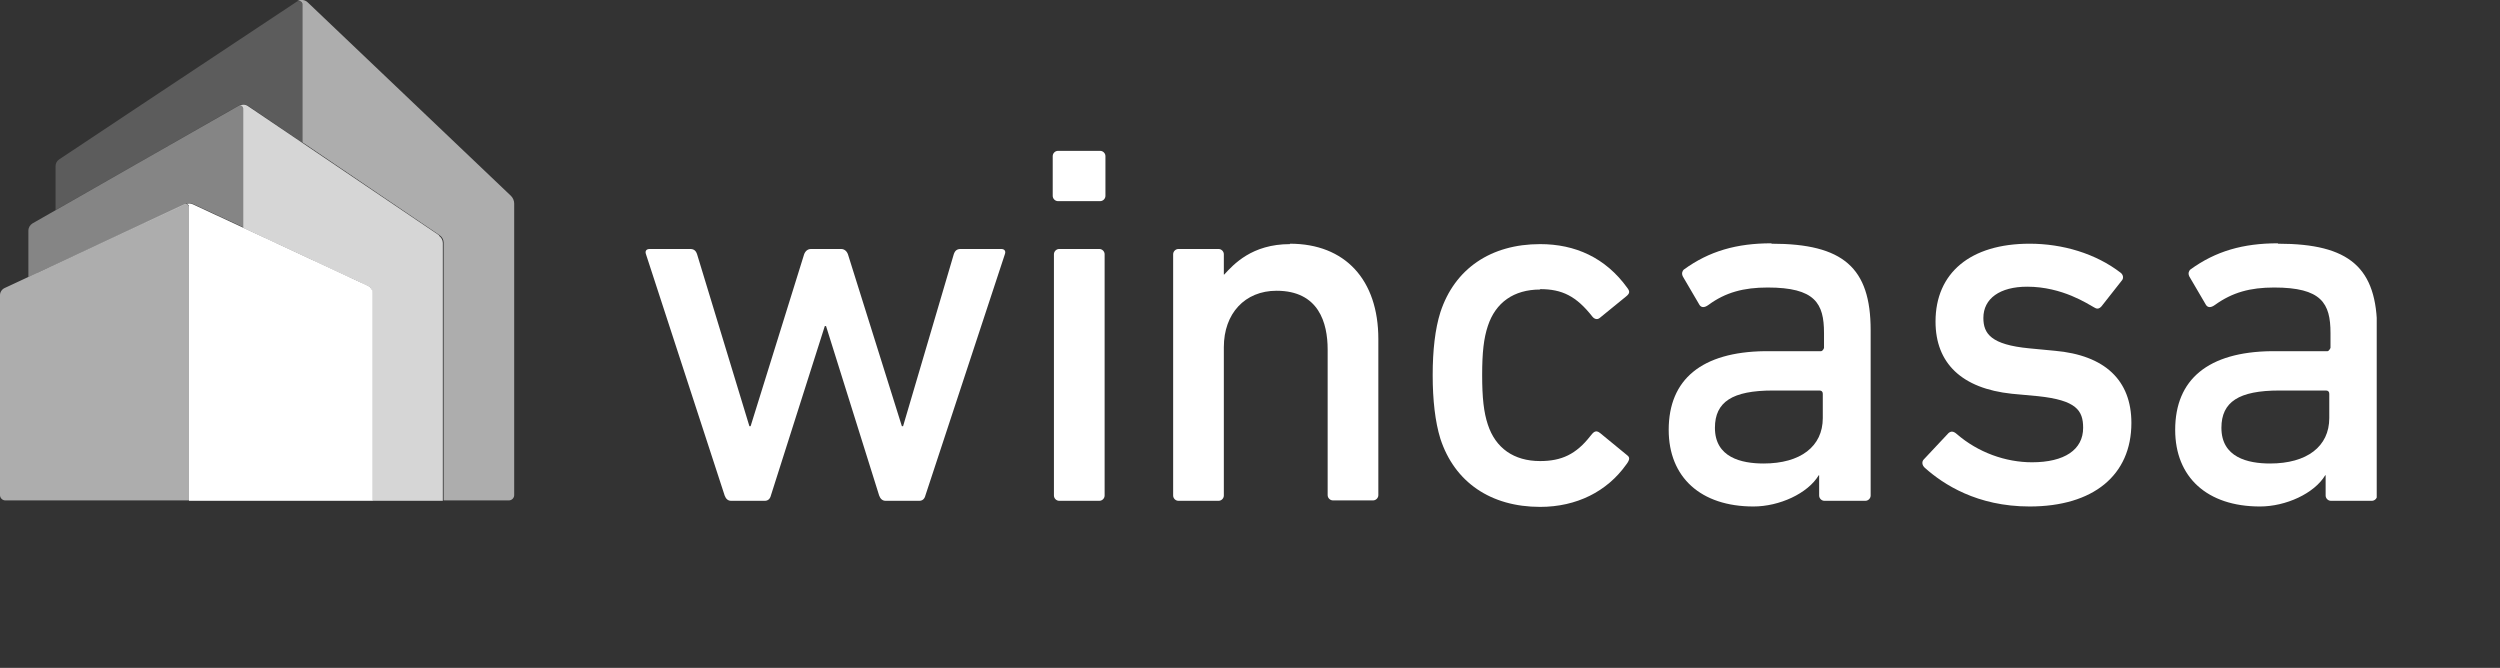 <?xml version="1.0" encoding="UTF-8"?><svg id="a" xmlns="http://www.w3.org/2000/svg" xmlns:xlink="http://www.w3.org/1999/xlink" viewBox="0 0 61.65 16.47"><rect x="0" y="0" width="61.65" height="16.47" fill="#333333" stroke="none"/><defs><clipPath id="b"><rect width="58.61" height="12.49" style="fill:none;"/></clipPath><clipPath id="c"><rect x="7.32" y="0" width="5.36" height="12.35" style="fill:none;"/></clipPath><clipPath id="d"><rect x="7.32" width="5.36" height="12.35" style="fill:none;"/></clipPath><clipPath id="e"><rect x="1.38" y=".02" width="6.08" height="5.16" style="fill:none;"/></clipPath><clipPath id="f"><rect x="1.38" y=".02" width="6.08" height="5.16" style="fill:none;"/></clipPath><clipPath id="g"><rect y="5.03" width="4.66" height="7.32" style="fill:none;"/></clipPath><clipPath id="h"><rect y="5.03" width="4.66" height="7.32" style="fill:none;"/></clipPath><clipPath id="i"><rect x=".69" y="2.59" width="5.32" height="4.24" style="fill:none;"/></clipPath><clipPath id="j"><rect x=".69" y="2.59" width="5.32" height="4.24" style="fill:none;"/></clipPath><clipPath id="k"><rect x="5.89" y="2.58" width="5.04" height="9.77" style="fill:none;"/></clipPath><clipPath id="l"><rect x="5.89" y="2.58" width="5.04" height="9.77" style="fill:none;"/></clipPath></defs><g style="clip-path:url(#b);"><g style="opacity:.6;"><g style="clip-path:url(#c);"><g style="clip-path:url(#d);"><path d="M12.6,4.83L7.59.06c-.07-.07-.18-.08-.27-.03.06-.03.14.01.14.08v3.4l3.38,2.29c.06.04.1.11.1.18v6.36h1.61c.07,0,.13-.06.13-.13v-7.19c0-.07-.03-.14-.08-.19" style="fill:#fff;"/></g></g></g><g style="opacity:.2;"><g style="clip-path:url(#e);"><g style="clip-path:url(#f);"><path d="M5.89,2.6c.07-.04.16-.03.23.01l1.34.91V.12c0-.07-.08-.12-.14-.08C4.81,1.7,1.99,3.58,1.46,3.93c-.06.04-.09.1-.09.17v1.08c1.33-.76,4.47-2.55,4.52-2.58" style="fill:#fff;"/></g></g></g><path d="M9.19,12.35v-5.12c0-.08-.05-.15-.11-.18l-4.32-2.01c-.06-.03-.13-.03-.19,0,.05-.02.09.01.09.06v7.25h4.53Z" style="fill:#fff;"/><g style="opacity:.6;"><g style="clip-path:url(#g);"><g style="clip-path:url(#h);"><path d="M4.66,5.09s-.05-.08-.1-.06L.12,7.1c-.07.03-.12.1-.12.18v4.93c0,.07.06.13.13.13h4.53v-7.25Z" style="fill:#fff;"/></g></g></g><g style="opacity:.4;"><g style="clip-path:url(#i);"><g style="clip-path:url(#j);"><path d="M4.57,5.03s0,0,0,0c0,0,0,0,0,0,.06-.03.13-.03.19,0l1.25.58v-2.94c0-.06-.06-.09-.11-.07-.06.03-5.1,2.91-5.1,2.91-.06.04-.1.1-.1.18v1.14l3.88-1.8Z" style="fill:#fff;"/></g></g></g><g style="opacity:.8;"><g style="clip-path:url(#k);"><g style="clip-path:url(#l);"><path d="M10.84,5.81l-4.72-3.19c-.07-.05-.15-.05-.23-.01.05-.03.11.01.11.07v2.94l3.07,1.43c.07.03.11.1.11.18v5.12h1.74v-6.36c0-.07-.04-.14-.1-.18" style="fill:#fff;"/></g></g></g><path d="M27.13,3.72h-1.04c-.07,0-.13.06-.13.13v.98c0,.07.06.13.13.13h1.04c.07,0,.13-.06.13-.13v-.98c0-.07-.06-.13-.13-.13" style="fill:#fff;"/><path d="M27.11,6.14h-.99c-.07,0-.13.06-.13.13v5.95c0,.07.06.13.13.13h.99c.07,0,.13-.06.13-.13v-5.95c0-.07-.06-.13-.13-.13" style="fill:#fff;"/><path d="M37.98,7.13c.54,0,.89.17,1.29.68.05.06.12.08.18.03l.65-.53c.1-.08.09-.13.03-.21-.54-.75-1.29-1.08-2.15-1.08-1.22,0-2.11.61-2.46,1.68-.13.41-.19.94-.19,1.55s.06,1.15.19,1.57c.35,1.07,1.24,1.68,2.46,1.68.9,0,1.65-.38,2.12-1.04.11-.14.08-.19.03-.23l-.67-.55c-.12-.1-.18,0-.24.07-.35.45-.71.62-1.24.62-.65,0-1.1-.32-1.29-.9-.1-.3-.14-.66-.14-1.22s.04-.91.14-1.21c.19-.58.64-.9,1.29-.9" style="fill:#fff;"/><path d="M24.7,6.14h-1.01c-.09,0-.14.04-.17.13l-1.25,4.24h-.03l-1.33-4.24c-.03-.08-.09-.13-.17-.13h-.74c-.08,0-.14.05-.17.13l-1.32,4.24h-.03l-1.29-4.24c-.03-.09-.08-.13-.17-.13h-1c-.08,0-.12.05-.09.13l1.94,5.95c.03.08.08.13.16.13h.83c.08,0,.13-.05.15-.13l1.33-4.18h.03l1.31,4.18c.03.08.08.13.16.13h.83c.08,0,.13-.05.15-.13l1.96-5.95c.03-.08-.01-.13-.09-.13" style="fill:#fff;"/><path d="M50.67,8.65l-.63-.06c-.94-.09-1.13-.36-1.13-.75,0-.48.41-.77,1.08-.77.87,0,1.5.43,1.65.51.05.03.12.07.21-.06l.48-.61c.04-.05.03-.13-.03-.18-.62-.48-1.44-.72-2.25-.72-1.46,0-2.32.72-2.32,1.92,0,1.03.65,1.65,1.88,1.78l.65.06c.94.1,1.11.35,1.11.78,0,.54-.46.85-1.26.85-.65,0-1.33-.24-1.86-.7-.08-.07-.14-.07-.2-.02l-.61.65c-.05.05-.05.14.03.21.45.4,1.28.95,2.58.95,1.57,0,2.51-.77,2.51-2.06,0-1.05-.65-1.67-1.89-1.78" style="fill:#fff;"/><path d="M43.68,6c-.85,0-1.53.19-2.16.65-.03.03-.06.09-.02.17l.41.7c.04.06.11.08.22,0,.42-.31.87-.43,1.46-.43,1.17,0,1.39.39,1.39,1.12v.37s-.02.07-.07.08h-1.32s-.04,0-.06,0h-.01c-1.55.02-2.37.69-2.37,1.94,0,1.17.79,1.89,2.09,1.89.64,0,1.34-.32,1.61-.77h.01v.5c0,.07.06.13.13.13h1.01c.07,0,.13-.06.13-.13v-4.08c0-1.54-.68-2.13-2.44-2.13M43.49,11.43c-.55,0-1.2-.15-1.2-.88,0-.64.43-.92,1.43-.92h1.15c.05,0,.08.03.08.08v.6c0,.7-.55,1.12-1.46,1.12" style="fill:#fff;"/><path d="M56.17,6c-.85,0-1.53.19-2.16.65-.03.03-.06.09-.02.17l.41.7c.04.06.11.08.22,0,.43-.31.87-.43,1.46-.43,1.17,0,1.39.39,1.39,1.12v.37s-.03.07-.07.08h-1.32s-.04,0-.06,0h-.01c-1.55.02-2.37.69-2.37,1.94,0,1.17.79,1.89,2.09,1.89.64,0,1.34-.32,1.61-.77h.01v.5c0,.07.06.13.13.13h1.01c.07,0,.13-.06.13-.13v-4.08c0-1.54-.68-2.13-2.44-2.13M55.98,11.43c-.55,0-1.2-.15-1.2-.88,0-.64.43-.92,1.43-.92h1.15c.05,0,.08.03.08.08v.6c0,.7-.55,1.12-1.46,1.12" style="fill:#fff;"/><path d="M31.81,6.02c-.94,0-1.39.5-1.62.75h-.01v-.5c0-.07-.06-.13-.13-.13h-.99c-.07,0-.13.06-.13.13v5.95c0,.07.06.13.13.13h.99c.07,0,.13-.06.13-.13v-3.66c0-.83.52-1.39,1.3-1.39,1.04,0,1.26.79,1.26,1.45v3.59c0,.07.06.13.13.13h.99c.07,0,.13-.06.13-.13v-3.85c0-1.46-.82-2.35-2.18-2.35" style="fill:#fff;"/></g><rect y="0" width="61.65" height="16.47" style="fill:none;"/></svg>